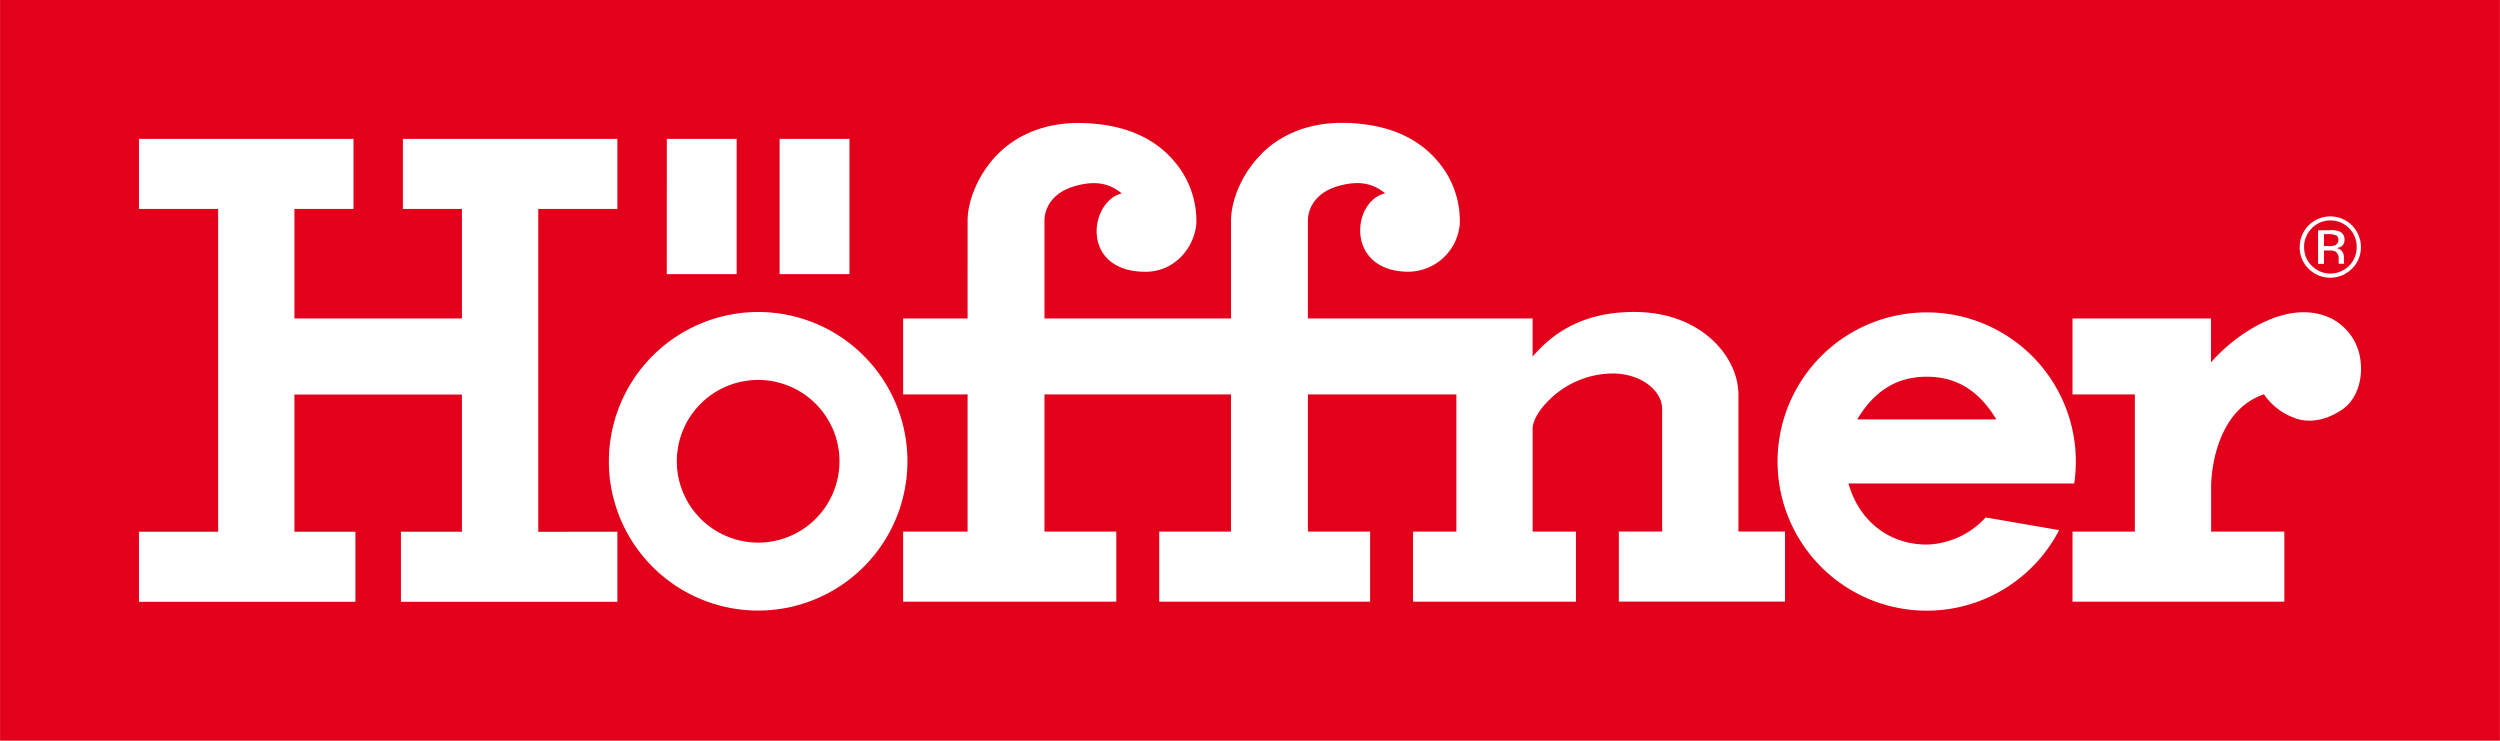 <svg id="d00b58eb-fd93-47bf-a162-d8d3fe224256" data-name="Höffner Logo" xmlns="http://www.w3.org/2000/svg" width="180mm" height="53.33mm" viewBox="0 0 510.24 151.18"><title>hoeffner_logo_kasten_rgb</title><rect width="510.24" height="151.18" style="fill:#e2001a"/><path d="M475.52,47h-2.4v6.86h1.21V51.12h1a2.9,2.9,0,0,1,1.34.22,1.68,1.68,0,0,1,.65,1.57v.55l0,.22,0,.08,0,.07h1.13l0-.09a1.07,1.07,0,0,1-.06-.36c0-.18,0-.35,0-.51v-.5a1.89,1.89,0,0,0-.37-1.06,1.67,1.67,0,0,0-1.18-.67,2.64,2.64,0,0,0,1-.33,1.49,1.49,0,0,0,.67-1.35,1.7,1.7,0,0,0-1.06-1.74,5.24,5.24,0,0,0-1.87-.25M476.81,48a1.23,1.23,0,0,1-.25,2.08,3.23,3.23,0,0,1-1.15.15h-1.09V47.79h1a3.1,3.1,0,0,1,1.46.26m3.25,6.8a6.06,6.06,0,0,0,1.83-4.44,6.24,6.24,0,0,0-12.49,0,6.07,6.07,0,0,0,1.81,4.44,6.24,6.24,0,0,0,8.84,0m-8.22-8.24A5.36,5.36,0,0,1,481,50.42a5.25,5.25,0,0,1-1.56,3.83,5.36,5.36,0,0,1-7.61,0,5.26,5.26,0,0,1-1.56-3.83,5.2,5.2,0,0,1,1.57-3.81m10,27.7a11.05,11.05,0,0,0-6.1-9.35c-9-4.29-19.81,3.61-24.47,9V65H423V80.5h12.72v28H423v14.3h43.23v-14.3H451.29V99.17c0-.62.15-15.08,10.78-18.69a12.88,12.88,0,0,0,7.31,5.16c2.85.62,5.8-.09,8.76-2.12,2.56-1.75,4-5.37,3.72-9.21M173.37,55.95H159.11V28.35h14.26Zm-37.29,0h14.26V28.35H136.09ZM126,108.53v14.3H81.82v-14.3H94.27v-28H60.08v28H72.53v14.3H28.35v-14.3H44.51V42.64H28.35V28.35H72.14v14.3H60.08V65H94.27V42.64H82.22V28.35H126v14.3H109.85v65.89ZM407.45,85.6h-28.4c2.91-4.81,7.11-8.71,14.2-8.71s11.29,3.9,14.2,8.71m15.9,13.07a30.44,30.44,0,1,0-3.08,9.53l-15-2.59a16.88,16.88,0,0,1-12,5.54c-7.59,0-13.79-4.67-16-12.47h46.06ZM154.73,110.75a16.6,16.6,0,1,0-16.6-16.6,16.62,16.62,0,0,0,16.6,16.6m0-47.07a30.47,30.47,0,1,1-30.47,30.47,30.51,30.51,0,0,1,30.47-30.47M257.56,31.34c-4.36,4.27-6.31,9.93-6.31,13.65V65H213.17V44.91c0-.69.23-5.2,6.18-6.92,4.78-1.38,7.5-.21,9.59,1.48-6.71,1.71-8.44,16,4.85,16,6.07,0,9.93-5,10.38-9.74a18.68,18.68,0,0,0-4.88-13.22c-4.23-4.75-10.48-7.24-18.57-7.4-6.79-.14-12.65,2-16.93,6.2s-6.31,9.93-6.31,13.65V65H184.32V80.5h13.16v28H184.32v14.3h43.51v-14.3H213.17v-28h38.07v28H236.59v14.3h43.05v-14.3h-12.7v-28h30.3v28H288.4v14.3h33.25v-14.3h-8.84v-21c0-1.64,1.35-3.94,3.51-6a18.62,18.62,0,0,1,13.38-5.27c5.79.28,9.54,3.8,9.54,7.2v25.06h-8.84v14.3h33.92v-14.3h-9.51v-28c0-7.5-7.42-16.82-21.3-16.82-12.08,0-17.84,5.85-20.71,9.1V65H266.94s0-20.06,0-20.1c0-.69.23-5.2,6.18-6.92,4.78-1.38,7.5-.21,9.59,1.48-6.89,1.59-8.16,16,4.81,16a10.63,10.63,0,0,0,10.42-9.76,18.68,18.68,0,0,0-4.87-13.21c-4.23-4.75-10.48-7.24-18.57-7.41-6.79-.14-12.65,2-16.93,6.2" style="fill:#fff"/></svg>